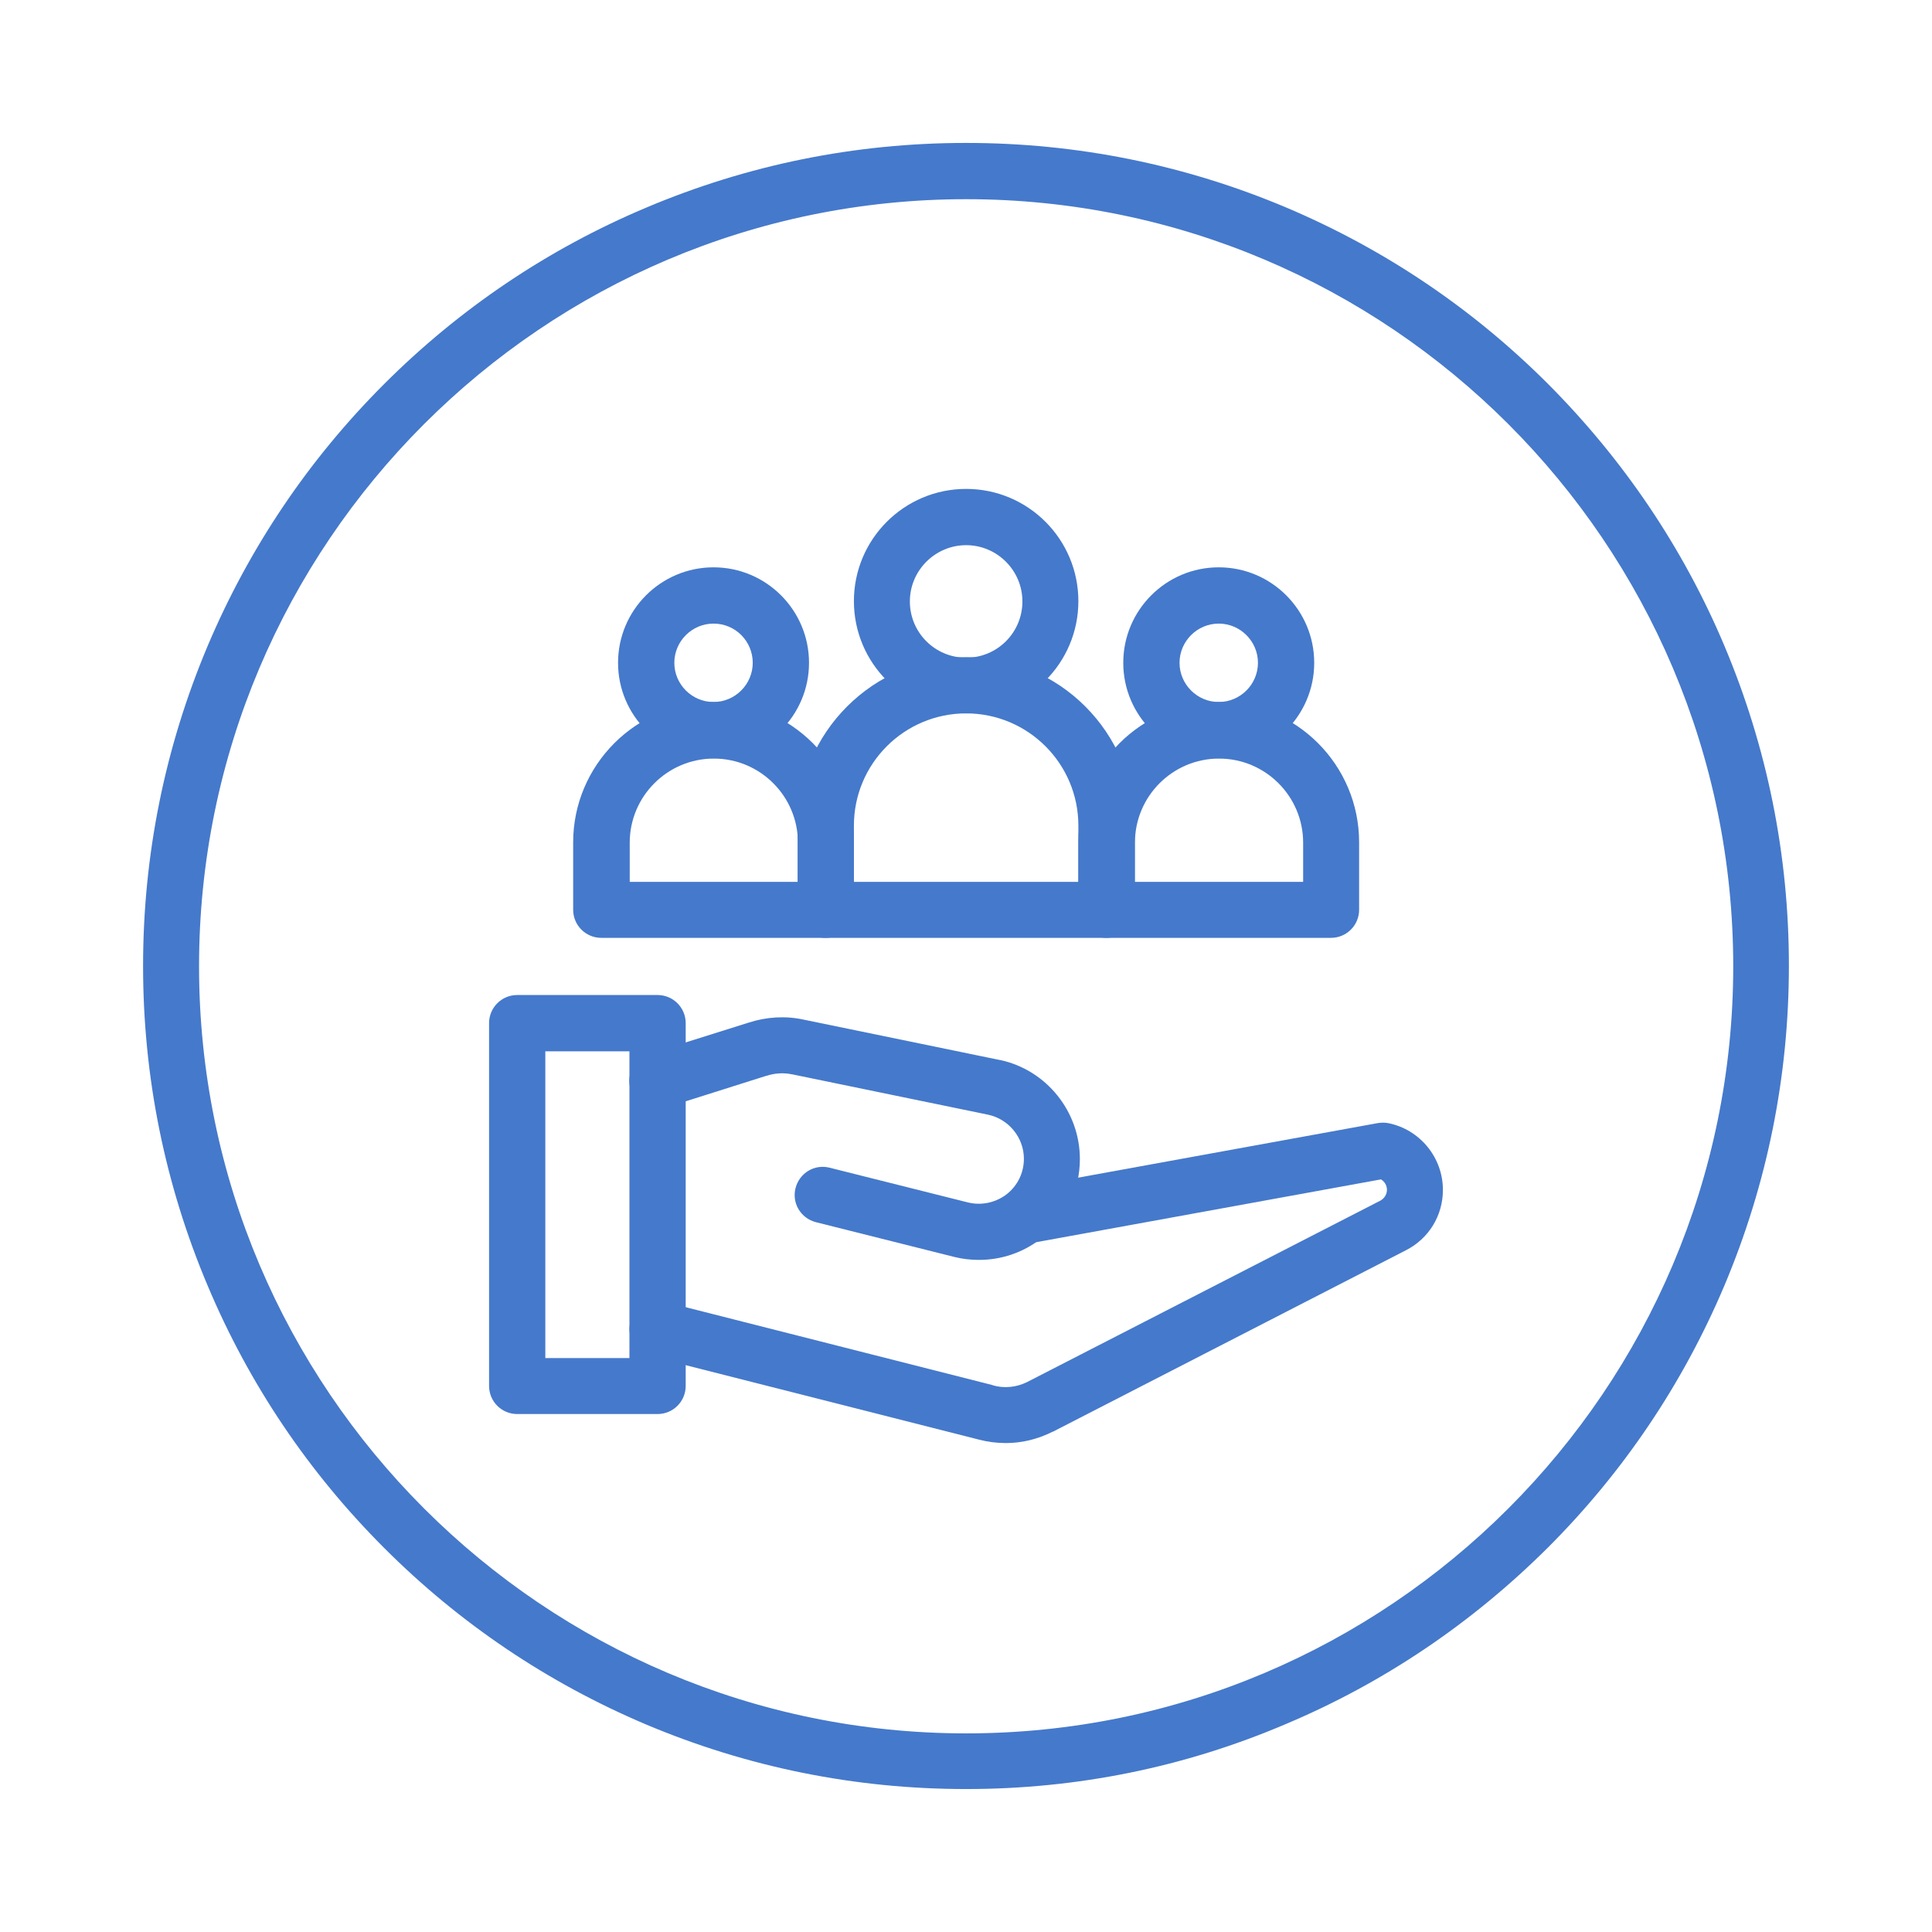 <svg xmlns="http://www.w3.org/2000/svg" xmlns:xlink="http://www.w3.org/1999/xlink" width="800" zoomAndPan="magnify" viewBox="0 0 600 600" height="800" preserveAspectRatio="xMidYMid meet" version="1.0"><defs><clipPath id="d6b8c47315"><path d="M 44.387 44.387 L 555.887 44.387 L 555.887 555.887 L 44.387 555.887 Z M 44.387 44.387 " clip-rule="nonzero"/></clipPath></defs><path fill="#4579cb" d="M 312.406 448.156 C 309.523 448.156 306.641 447.785 303.852 447.043 L 202.074 421.203 C 197.426 419.992 194.547 415.254 195.754 410.605 C 196.961 405.957 201.703 403.168 206.352 404.285 L 308.129 430.125 C 308.223 430.125 308.223 430.125 308.316 430.219 C 311.848 431.238 315.656 430.867 319.004 429.195 L 428.684 372.867 C 429.891 372.219 430.73 370.918 430.73 369.523 C 430.73 368.129 429.984 366.918 428.871 366.27 L 322.258 385.695 C 317.516 386.531 312.961 383.371 312.125 378.723 C 311.289 373.984 314.449 369.43 319.098 368.594 L 427.848 348.793 C 428.961 348.609 430.078 348.609 431.102 348.793 C 440.953 350.746 448.109 359.484 448.109 369.523 C 448.109 377.516 443.742 384.672 436.586 388.297 L 326.996 444.625 C 326.996 444.625 326.906 444.625 326.906 444.625 C 322.352 446.949 317.332 448.156 312.406 448.156 Z M 312.406 448.156 " fill-opacity="1" fill-rule="nonzero"/><path fill="#4579cb" d="M 304.039 391.273 C 301.438 391.273 298.926 390.992 296.324 390.344 L 253.383 379.559 C 248.734 378.352 245.852 373.703 247.062 368.965 C 248.27 364.316 252.918 361.434 257.656 362.645 L 300.602 373.426 C 304.781 374.449 309.152 373.52 312.59 370.918 C 316.031 368.219 317.98 364.223 317.98 359.855 C 317.98 353.348 313.336 347.586 306.922 346.191 L 246.039 333.645 C 246.039 333.645 246.039 333.645 245.945 333.645 C 243.344 333.086 240.555 333.273 238.047 334.109 C 238.047 334.109 237.953 334.109 237.953 334.109 L 206.816 343.961 C 202.262 345.449 197.336 342.844 195.848 338.293 C 194.359 333.738 196.961 328.809 201.516 327.324 L 232.562 317.562 C 238.047 315.797 243.902 315.426 249.477 316.633 L 310.453 329.184 C 310.453 329.184 310.453 329.184 310.547 329.184 C 324.953 332.25 335.363 345.168 335.363 359.949 C 335.363 369.707 330.996 378.723 323.281 384.672 C 317.703 389.043 310.918 391.273 304.039 391.273 Z M 304.039 391.273 " fill-opacity="1" fill-rule="nonzero"/><path fill="#4579cb" d="M 204.211 439.141 L 160.621 439.141 C 155.785 439.141 151.883 435.238 151.883 430.402 L 151.883 317.75 C 151.883 312.918 155.785 309.012 160.621 309.012 L 204.211 309.012 C 209.047 309.012 212.949 312.918 212.949 317.75 L 212.949 430.402 C 212.949 435.238 209.047 439.141 204.211 439.141 Z M 169.355 421.758 L 195.477 421.758 L 195.477 326.488 L 169.355 326.488 Z M 169.355 421.758 " fill-opacity="1" fill-rule="nonzero"/><path fill="#4579cb" d="M 343.637 291.258 L 256.449 291.258 C 251.617 291.258 247.711 287.355 247.711 282.523 L 247.711 256.402 C 247.711 227.59 271.137 204.074 300.043 204.074 C 328.949 204.074 352.371 227.496 352.371 256.402 L 352.371 282.523 C 352.371 287.355 348.469 291.258 343.637 291.258 Z M 265.188 273.879 L 334.898 273.879 L 334.898 256.402 C 334.898 237.164 319.281 221.547 300.043 221.547 C 280.801 221.547 265.188 237.164 265.188 256.402 Z M 265.188 273.879 " fill-opacity="1" fill-rule="nonzero"/><path fill="#4579cb" d="M 300.043 221.547 C 280.801 221.547 265.188 205.934 265.188 186.691 C 265.188 167.449 280.801 151.836 300.043 151.836 C 319.281 151.836 334.898 167.449 334.898 186.691 C 334.898 205.934 319.281 221.547 300.043 221.547 Z M 300.043 169.309 C 290.469 169.309 282.566 177.117 282.566 186.785 C 282.566 196.449 290.375 204.258 300.043 204.258 C 309.711 204.258 317.516 196.449 317.516 186.785 C 317.516 177.117 309.617 169.309 300.043 169.309 Z M 300.043 169.309 " fill-opacity="1" fill-rule="nonzero"/><path fill="#4579cb" d="M 413.348 291.258 L 343.637 291.258 C 338.801 291.258 334.898 287.355 334.898 282.523 L 334.898 261.609 C 334.898 237.629 354.418 218.016 378.492 218.016 C 402.566 218.016 422.086 237.535 422.086 261.609 L 422.086 282.523 C 422.086 287.355 418.18 291.258 413.348 291.258 Z M 352.371 273.879 L 404.703 273.879 L 404.703 261.703 C 404.703 247.293 392.992 235.582 378.586 235.582 C 364.176 235.582 352.465 247.293 352.465 261.703 L 352.465 273.879 Z M 352.371 273.879 " fill-opacity="1" fill-rule="nonzero"/><path fill="#4579cb" d="M 378.492 235.488 C 362.133 235.488 348.84 222.199 348.84 205.84 C 348.84 189.48 362.133 176.188 378.492 176.188 C 394.852 176.188 408.141 189.48 408.141 205.84 C 408.141 222.199 394.852 235.488 378.492 235.488 Z M 378.492 193.664 C 371.801 193.664 366.316 199.148 366.316 205.84 C 366.316 212.531 371.801 218.016 378.492 218.016 C 385.184 218.016 390.668 212.531 390.668 205.84 C 390.668 199.148 385.184 193.664 378.492 193.664 Z M 378.492 193.664 " fill-opacity="1" fill-rule="nonzero"/><path fill="#4579cb" d="M 256.449 291.258 L 186.738 291.258 C 181.906 291.258 178 287.355 178 282.523 L 178 261.609 C 178 237.629 197.52 218.016 221.594 218.016 C 245.668 218.016 265.188 237.535 265.188 261.609 L 265.188 282.523 C 265.188 287.355 261.281 291.258 256.449 291.258 Z M 195.477 273.879 L 247.805 273.879 L 247.805 261.703 C 247.805 247.293 236.094 235.582 221.688 235.582 C 207.281 235.582 195.566 247.293 195.566 261.703 L 195.566 273.879 Z M 195.477 273.879 " fill-opacity="1" fill-rule="nonzero"/><path fill="#4579cb" d="M 221.594 235.488 C 205.234 235.488 191.941 222.199 191.941 205.84 C 191.941 189.48 205.234 176.188 221.594 176.188 C 237.953 176.188 251.246 189.48 251.246 205.84 C 251.246 222.199 237.953 235.488 221.594 235.488 Z M 221.594 193.664 C 214.902 193.664 209.418 199.148 209.418 205.84 C 209.418 212.531 214.902 218.016 221.594 218.016 C 228.285 218.016 233.77 212.531 233.77 205.84 C 233.77 199.148 228.379 193.664 221.594 193.664 Z M 221.594 193.664 " fill-opacity="1" fill-rule="nonzero"/><g clip-path="url(#d6b8c47315)"><path fill="#4579cb" d="M 300.043 555.605 C 265.559 555.605 232.098 548.82 200.586 535.527 C 170.102 522.609 142.773 504.203 119.352 480.781 C 95.832 457.266 77.43 429.938 64.602 399.543 C 51.219 367.941 44.434 334.48 44.434 299.996 C 44.434 265.512 51.219 232.051 64.512 200.539 C 77.43 170.055 95.832 142.727 119.258 119.305 C 142.68 95.879 170.102 77.383 200.496 64.559 C 232.098 51.172 265.559 44.387 300.043 44.387 C 334.527 44.387 367.988 51.172 399.496 64.465 C 429.984 77.383 457.312 95.789 480.734 119.211 C 504.16 142.727 522.656 170.055 535.48 200.449 C 548.773 231.957 555.559 265.418 555.559 299.902 C 555.559 334.387 548.773 367.848 535.48 399.359 C 522.562 429.844 504.16 457.172 480.734 480.598 C 457.219 504.02 429.891 522.516 399.496 535.344 C 367.988 548.82 334.527 555.605 300.043 555.605 Z M 300.043 61.859 C 168.707 61.859 61.816 168.754 61.816 300.09 C 61.816 431.426 168.707 538.316 300.043 538.316 C 431.379 538.316 538.27 431.52 538.27 300.09 C 538.27 168.66 431.379 61.859 300.043 61.859 Z M 300.043 61.859 " fill-opacity="1" fill-rule="nonzero"/></g></svg>